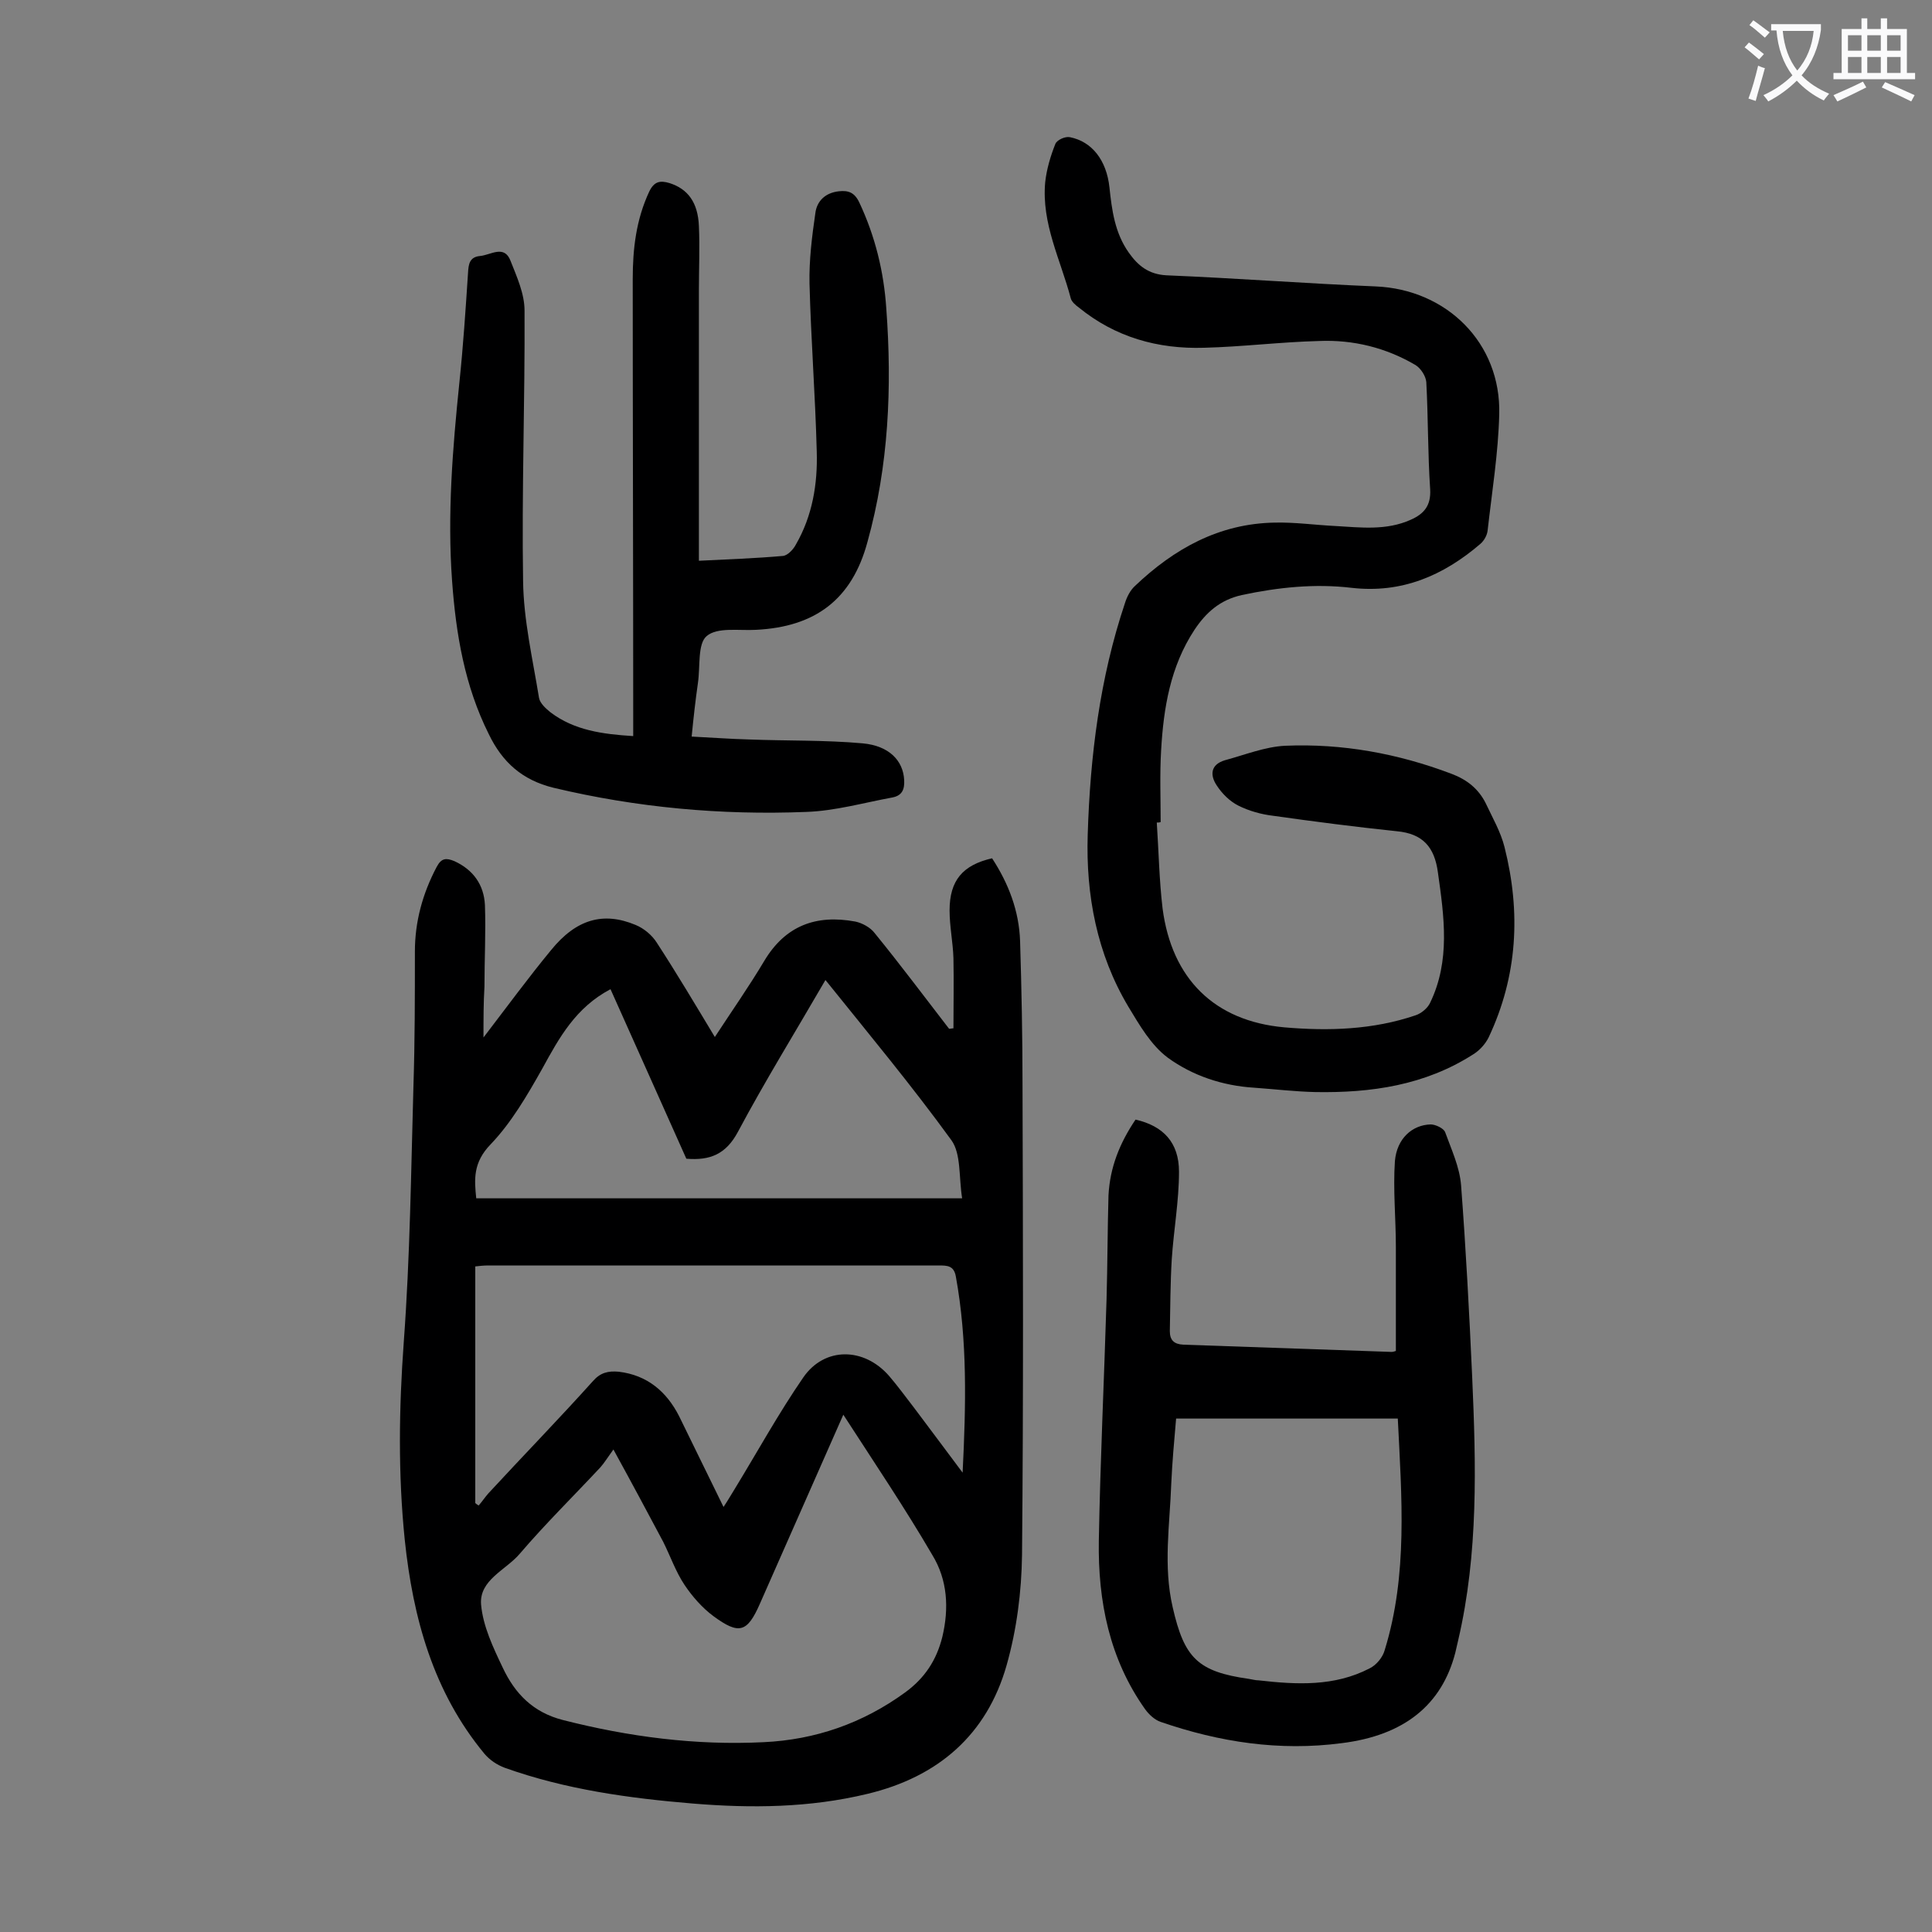 <svg enable-background="new 0 0 400 400" viewBox="0 0 400 400" xmlns="http://www.w3.org/2000/svg"><rect x="0" y="0" width="400" height="400" fill="#808080" stroke="none"/><g fill="#000001"><path d="m100.1 214.8c4.9-6.4 9.3-12.4 14-18.1 5.2-6.4 10.8-8 17.5-5.2 1.7.7 3.4 2.1 4.4 3.7 4.1 6.3 7.9 12.7 12 19.5 3.6-5.5 7.1-10.5 10.2-15.7 4.4-7.4 10.8-9.7 18.9-8.2 1.4.3 3.1 1.2 4 2.4 5.3 6.5 10.3 13.2 15.4 19.8.3 0 .6-.1.9-.1 0-4.8.1-9.7 0-14.5-.1-3.3-.8-6.6-.8-9.9 0-6.2 2.7-9.4 8.8-10.8 3.4 5.2 5.6 10.9 5.8 17.2.3 9.8.5 19.7.5 29.5.1 32.5.2 65-.1 97.5-.1 7.7-1.1 15.5-3.2 22.9-4.1 14.4-14.2 23.1-28.8 26.6-12 2.9-24.1 3-36.2 2-13.2-1.1-26.3-2.9-38.9-7.4-1.6-.6-3.1-1.6-4.2-2.9-10.6-12.8-14.8-28.1-16.5-44.3-1.4-13.7-1.2-27.3-.2-41 1.3-17.6 1.5-35.3 2-53 .3-9.3.3-18.5.3-27.8 0-6.2 1.6-12 4.5-17.5 1-1.9 2-1.9 3.7-1.2 3.9 1.8 6.1 4.9 6.3 9.1.2 5.6-.1 11.3-.1 16.9-.2 3.3-.2 6.6-.2 10.5zm74.5 78.1c-6.1 13.8-11.7 26.5-17.3 39.2-2.6 5.9-4.3 6.4-9.6 2.5-2.3-1.7-4.4-4.1-6-6.5-1.8-2.7-2.9-5.9-4.4-8.9-3.2-6-6.4-12-10.3-19.1-1.3 1.8-1.9 2.8-2.7 3.7-5.6 6-11.4 11.7-16.7 17.9-2.9 3.4-8.4 5.4-8 10.5.4 4.5 2.5 8.9 4.5 13.1 2.5 5.3 6.2 9.2 12.4 10.8 13.7 3.5 27.6 5.3 41.6 4.6 10.7-.5 20.5-3.9 29.3-10.3 4.1-3 6.5-6.7 7.7-11.5 1.4-5.9 1.1-11.8-2.1-17-5.6-9.6-11.8-18.8-18.4-29zm-24.8 19.1c1-1.5 1.6-2.6 2.3-3.7 4.7-7.7 9.1-15.7 14.2-23.1 4.4-6.4 12.6-6.3 17.8-.3 1.8 2.1 3.4 4.3 5.1 6.5 3.2 4.3 6.4 8.5 10.1 13.5.7-14.1 1-27.4-1.4-40.6-.4-2.3-1.8-2.3-3.6-2.3-31.1 0-62.1 0-93.2 0-.9 0-1.9.1-2.7.2v49c.2.2.4.3.7.5.7-.8 1.3-1.7 2-2.5 7.2-7.8 14.6-15.4 21.7-23.3 1.5-1.7 3.1-2.1 5.3-1.9 5.9.7 9.9 4.1 12.5 9.2 3 6.1 5.9 12.1 9.2 18.8zm21.1-109.1c-6.2 10.7-12.5 20.9-18.1 31.4-2.5 4.7-5.8 6-10.7 5.6-5.2-11.6-10.4-23.3-15.7-35.1-7.2 3.8-10.6 10-14.1 16.4-3.1 5.5-6.4 11.2-10.7 15.7-3.7 3.8-3.4 7.3-3 11.2h100.6c-.7-4.4-.2-9.2-2.2-12-8.2-11.3-17.1-22-26.1-33.2z"/><path d="m239.5 170.3c.4 6 .5 11.9 1.2 17.8 1.9 14.5 10.7 23.3 25.2 24.6 9.2.8 18.4.5 27.2-2.5 1.2-.4 2.5-1.5 3-2.6 4.2-8.7 2.9-17.8 1.6-27-.7-5.2-3.1-8-8.5-8.5-8.6-.9-17.1-2-25.6-3.2-2.5-.3-5-1-7.2-2.1-1.8-.9-3.4-2.5-4.5-4.2-1.4-2.1-1.3-4.3 1.7-5.2 4.1-1.1 8.3-2.8 12.5-3 11.8-.5 23.3 1.6 34.4 5.8 3.2 1.2 5.6 3.1 7.1 6.1 1.4 3 3.1 5.9 3.9 9.1 3.4 13.5 2.7 26.7-3.3 39.4-.7 1.4-1.9 2.7-3.2 3.5-10 6.4-21.1 8-32.7 7.8-4.2-.1-8.4-.6-12.6-.9-6.6-.4-12.8-2.5-17.9-6.2-3.5-2.6-5.9-6.8-8.2-10.6-6.5-10.9-8.8-23.1-8.4-35.6.5-16.3 2.5-32.4 7.7-47.9.4-1.3 1.1-2.7 2.1-3.6 8.1-7.7 17.4-12.9 28.9-13.1 4.2-.1 8.4.5 12.5.7 5.3.3 10.6 1 15.7-1.3 2.7-1.2 4.2-2.9 4-6.3-.5-7.4-.4-14.8-.8-22.2-.1-1.2-1.1-2.8-2.2-3.5-6.1-3.6-12.9-5.3-20-5-7.9.2-15.9 1.2-23.8 1.4-9.6.3-18.4-2.2-25.9-8.3-.7-.5-1.5-1.2-1.7-1.9-2.1-8-6.1-15.5-5.3-24.1.3-2.7 1.1-5.4 2.1-7.9.3-.8 2-1.6 3-1.4 4.6.9 7.6 4.8 8.2 10.4.5 4.7 1.1 9.4 4 13.5 1.9 2.7 4.1 4.5 7.8 4.7 14.5.6 28.9 1.7 43.3 2.3 14.7.6 26 11.7 25.6 26.5-.2 8-1.5 16-2.4 24-.1 1-.7 2.1-1.5 2.8-7.7 6.6-16.3 10.3-26.7 9.1-7.6-.9-15.2-.1-22.7 1.5-4.5 1-7.4 3.6-9.8 7.2-5 7.6-6.4 16.2-6.9 24.9-.3 5-.1 9.9-.1 14.9-.3.1-.5.1-.8.1z"/><path d="m131.1 152.4c0-1.8 0-3.1 0-4.4 0-30.1-.1-60.1-.1-90.2 0-6.3.7-12.3 3.4-18.1 1-2.1 2.2-2.4 4.2-1.8 3.8 1.2 5.9 4 6.1 8.9.2 4.4 0 8.8 0 13.3v53.4 2.6c6-.3 11.7-.5 17.4-1 1-.1 2.2-1.4 2.7-2.4 3.4-5.9 4.5-12.5 4.3-19.2-.3-11.6-1.2-23.2-1.5-34.8-.1-4.8.5-9.7 1.2-14.5.3-2.6 2.1-4.3 4.9-4.6 1.9-.2 3.2.2 4.2 2.3 3.3 7 5.1 14.4 5.6 22 1.2 16.3.5 32.5-3.9 48.3-3.2 11.9-10.8 17.6-23.1 18.2-3.5.2-8-.6-10.2 1.3-1.9 1.6-1.3 6.3-1.8 9.7-.5 3.5-.9 7-1.3 11.1 4.1.2 8 .5 11.9.6 7.8.3 15.7.1 23.5.8 5.5.5 8.4 3.6 8.6 7.6.1 1.9-.4 3.2-2.4 3.6-6 1.1-11.9 2.8-17.9 3-17.6.7-35.1-.9-52.3-5-6.5-1.6-10.6-5.3-13.4-11.1-5-10-6.8-20.7-7.6-31.7-1-13.7.1-27.4 1.5-41 .8-7.6 1.3-15.2 1.8-22.8.1-1.8.3-3.3 2.5-3.5s5-2.4 6.3 1c1.3 3.3 2.9 6.8 2.9 10.3.1 18.7-.6 37.4-.3 56 .1 8.1 2 16.2 3.3 24.2.2 1.1 1.4 2.2 2.4 3 4.9 3.7 10.7 4.5 17.1 4.9z"/><path d="m235.1 231.8c5.7 1.3 9 4.7 9 10.8 0 6-1.1 12.1-1.5 18.1-.3 5-.3 9.9-.4 14.9 0 1.9.9 2.7 2.8 2.8 14.4.5 28.7 1 43.1 1.5.3 0 .6-.1.9-.2 0-7.2 0-14.3 0-21.5 0-5.9-.6-11.9-.2-17.8.4-4.7 3.6-7.5 7.4-7.6 1 0 2.7.8 3 1.6 1.3 3.6 3 7.2 3.3 11 1 13.2 1.7 26.4 2.3 39.7.8 18.2 1.3 36.5-2.9 54.5-.2.9-.4 1.7-.6 2.6-2.8 10.8-10.6 17.1-23.5 18.7-12.9 1.7-25.3-.2-37.5-4.4-1.2-.4-2.4-1.5-3.2-2.6-7.4-10.4-9.8-22.4-9.6-34.9.3-16.7 1.1-33.4 1.6-50 .2-7.2.2-14.4.4-21.5.3-5.8 2.3-10.8 5.6-15.7zm54.3 61.9c-15.6 0-30.6 0-45.9 0-.4 4.6-.8 9-1 13.4-.3 8.6-1.7 17.1.3 25.7 2.4 10.5 5.2 13.3 15.8 14.8.7.1 1.3.3 2 .3 7.9.9 15.7 1.3 23-2.5 1.4-.7 2.7-2.3 3.1-3.8 4.8-15.6 3.5-31.6 2.7-47.9z"/></g><path d="m362.1 8.8c1.1.8 2.1 1.6 3.1 2.4l-1 1.1c-1.3-1.1-2.3-2-3-2.5zm1.9 4.8c.5.2.9.4 1.4.5-.6 2.3-1.3 4.5-1.9 6.8l-1.5-.5c.8-2.1 1.4-4.3 2-6.8zm-1-9.4c1.3.9 2.4 1.8 3.4 2.5l-1 1.1c-1.4-1.2-2.4-2.1-3.2-2.6zm3.7 2.2v-1.4h10.3v1.2c-.5 3.6-1.8 6.8-4 9.4 1.5 1.6 3.4 2.8 5.7 3.8-.3.4-.7.8-1.1 1.4-2.3-1.1-4.1-2.5-5.6-4.1-1.6 1.6-3.6 3.1-5.9 4.3-.3-.5-.7-.9-1-1.3 2.4-1.1 4.4-2.5 6-4.1-1.9-2.5-3-5.6-3.3-9.3h-1.1zm8.8 0h-6.4c.3 3.3 1.3 6 3 8.2 2-2.3 3.1-5.1 3.4-8.2z" fill="#fafafb"/><path d="m385.3 3.8h1.3v2.2h2.8v-2.2h1.3v2.2h4.1v9.1h1.7v1.3h-16.9v-1.3h1.7v-9.1h4.1v-2.2zm.4 13.1.7 1.2c-1.8.9-3.8 1.9-6 2.9-.2-.4-.5-.8-.8-1.3 2.3-1 4.3-1.9 6.1-2.8zm-3.1-6.4h2.8v-3.2h-2.8zm0 4.6h2.8v-3.3h-2.8zm4-4.6h2.8v-3.2h-2.8zm0 4.6h2.8v-3.3h-2.8zm3.7 1.9c2.1.9 4.1 1.8 6.1 2.7l-.7 1.3c-2.2-1.1-4.2-2-6.1-2.9zm3.2-9.7h-2.8v3.2h2.8zm-2.8 7.8h2.8v-3.3h-2.8z" fill="#fafafb"/></svg>